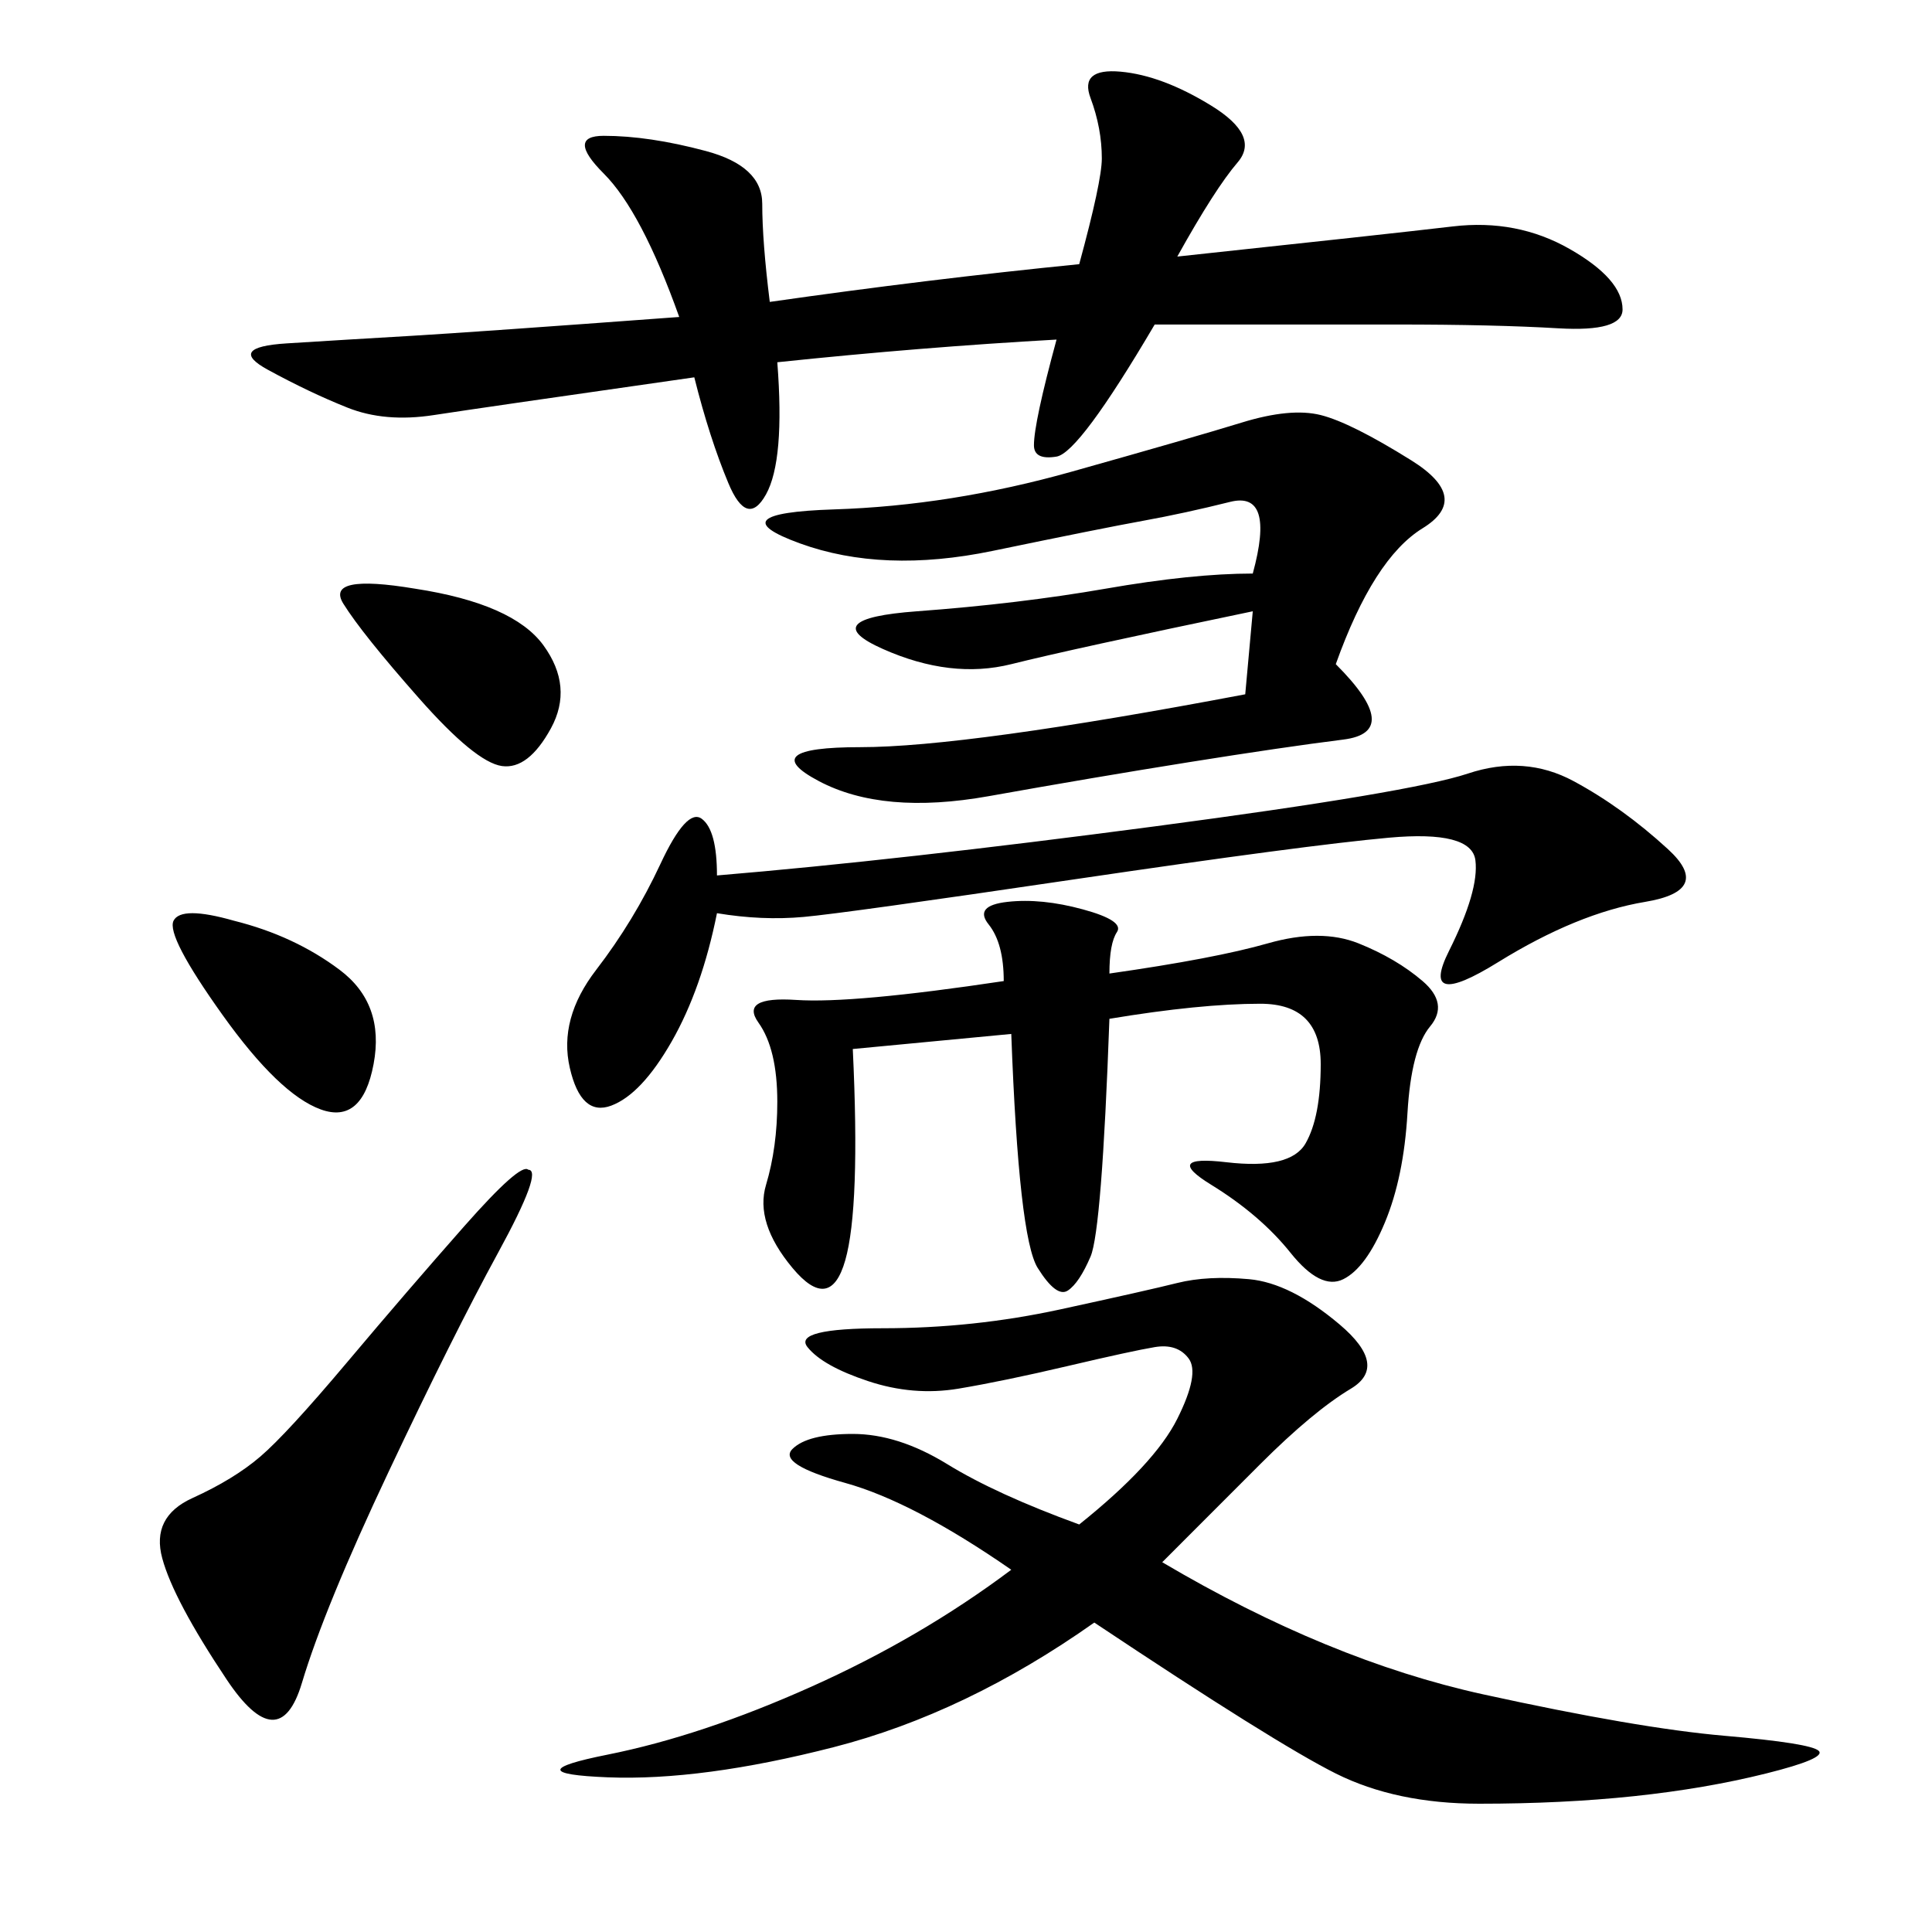 <svg xmlns="http://www.w3.org/2000/svg" xmlns:xlink="http://www.w3.org/1999/xlink" width="300" height="300"><path d="M180.47 242.58Q206.25 257.81 230.27 263.09Q254.30 268.36 267.77 269.53Q281.25 270.70 282.42 271.88Q283.59 273.05 274.22 275.39Q264.84 277.73 253.71 278.91Q242.58 280.08 229.69 280.08L229.69 280.08Q216.80 280.08 207.42 275.39Q198.05 270.70 169.92 251.95L169.92 251.95Q150 266.02 129.49 271.29Q108.98 276.56 94.34 275.98Q79.69 275.39 94.34 272.46Q108.98 269.53 125.98 261.91Q142.97 254.30 157.03 243.75L157.03 243.75Q141.80 233.20 131.25 230.27Q120.70 227.34 123.05 225Q125.39 222.66 132.42 222.66L132.42 222.66Q139.45 222.66 147.07 227.34Q154.69 232.03 167.58 236.72L167.58 236.72Q179.30 227.34 182.81 220.31Q186.33 213.28 184.57 210.94Q182.81 208.59 179.30 209.18Q175.78 209.77 165.82 212.11Q155.86 214.45 148.83 215.63Q141.80 216.80 134.77 214.45Q127.73 212.11 125.39 209.18Q123.05 206.25 137.11 206.25L137.11 206.25Q151.17 206.25 164.65 203.32Q178.13 200.39 182.81 199.22Q187.50 198.05 193.95 198.63Q200.39 199.22 208.01 205.66Q215.63 212.11 209.77 215.63Q203.91 219.14 195.70 227.34L195.70 227.34L180.47 242.58ZM164.06 52.73Q142.97 53.91 120.70 56.25L120.70 56.25Q121.88 71.48 118.95 76.76Q116.02 82.03 113.09 75Q110.16 67.97 107.81 58.59L107.81 58.59Q75 63.28 67.38 64.45Q59.77 65.63 53.91 63.28Q48.05 60.94 41.60 57.42Q35.16 53.91 44.53 53.32Q53.91 52.73 63.87 52.15Q73.83 51.56 105.47 49.22L105.47 49.22Q99.61 32.81 93.75 26.95Q87.89 21.09 93.75 21.09L93.75 21.09Q100.78 21.09 109.57 23.44Q118.36 25.78 118.36 31.64L118.36 31.64Q118.36 37.50 119.53 46.88L119.53 46.88Q144.14 43.36 167.58 41.02L167.58 41.02Q171.09 28.13 171.09 24.61L171.09 24.61Q171.09 19.92 169.34 15.23Q167.58 10.55 174.02 11.13Q180.47 11.72 188.09 16.41Q195.70 21.09 192.19 25.20Q188.67 29.30 182.81 39.84L182.81 39.84Q215.63 36.33 225.59 35.16Q235.55 33.98 243.75 38.67Q251.95 43.36 251.95 48.05L251.95 48.05Q251.95 51.56 241.99 50.98Q232.03 50.39 216.80 50.39L216.80 50.39L179.30 50.39Q167.58 70.31 164.06 70.90Q160.55 71.48 160.55 69.14L160.55 69.14Q160.55 65.63 164.06 52.73L164.06 52.73ZM207.42 103.13Q217.97 113.67 208.59 114.84Q199.22 116.02 184.57 118.36Q169.92 120.70 153.52 123.63Q137.11 126.56 127.15 121.29Q117.19 116.02 133.59 116.02L133.59 116.02Q150 116.02 193.36 107.81L193.36 107.81L194.53 94.92Q166.41 100.78 157.03 103.13Q147.66 105.47 137.11 100.78Q126.56 96.09 142.38 94.92Q158.20 93.75 171.68 91.41Q185.16 89.06 194.53 89.06L194.53 89.06Q198.05 76.17 191.02 77.93Q183.98 79.69 177.54 80.86Q171.09 82.03 154.10 85.55Q137.11 89.06 124.22 84.38Q111.33 79.69 129.49 79.10Q147.66 78.52 166.41 73.24Q185.16 67.97 192.77 65.63Q200.39 63.28 205.08 64.45Q209.77 65.63 219.14 71.48Q228.52 77.34 220.90 82.03Q213.28 86.72 207.42 103.13L207.42 103.13ZM172.27 158.20Q171.09 191.02 169.34 195.12Q167.58 199.22 165.82 200.39Q164.06 201.56 161.13 196.88Q158.20 192.19 157.03 160.55L157.03 160.55L132.42 162.89Q133.59 187.50 131.25 195.70Q128.91 203.91 123.05 196.88Q117.19 189.84 118.95 183.98Q120.70 178.13 120.70 171.09L120.70 171.09Q120.70 162.89 117.77 158.79Q114.84 154.69 123.63 155.27Q132.42 155.86 155.86 152.34L155.86 152.34Q155.86 146.48 153.52 143.55Q151.17 140.63 156.45 140.04Q161.72 139.45 168.16 141.21Q174.61 142.97 173.44 144.73Q172.27 146.48 172.27 151.17L172.27 151.17Q188.67 148.83 196.88 146.48Q205.08 144.14 210.94 146.48Q216.80 148.83 220.90 152.34Q225 155.86 222.07 159.38Q219.14 162.89 218.55 172.85Q217.97 182.81 215.04 189.84Q212.11 196.88 208.59 198.63Q205.08 200.39 200.39 194.53Q195.70 188.67 188.09 183.98Q180.47 179.30 190.43 180.47Q200.39 181.64 202.73 177.54Q205.08 173.44 205.08 165.23L205.08 165.23Q205.08 155.86 195.70 155.86L195.70 155.86Q186.33 155.86 172.27 158.20L172.27 158.20ZM111.33 141.80Q108.98 153.52 104.30 161.72Q99.61 169.92 94.92 171.68Q90.23 173.44 88.48 165.82Q86.72 158.20 92.58 150.59Q98.44 142.97 102.54 134.18Q106.64 125.39 108.98 127.15Q111.33 128.91 111.33 135.94L111.33 135.94Q139.45 133.59 179.30 128.32Q219.14 123.05 227.93 120.12Q236.72 117.19 244.34 121.29Q251.95 125.39 258.98 131.84Q266.02 138.28 255.47 140.04Q244.92 141.80 232.62 149.41Q220.31 157.03 225 147.66Q229.69 138.28 229.10 133.59Q228.52 128.91 215.63 130.08Q202.73 131.25 166.99 136.52Q131.25 141.80 124.80 142.38Q118.36 142.97 111.33 141.80L111.33 141.80ZM82.03 181.64Q84.38 181.64 77.34 194.53Q70.31 207.42 60.35 228.52Q50.39 249.61 46.88 261.33Q43.36 273.05 35.16 260.74Q26.95 248.44 25.20 241.99Q23.44 235.55 29.88 232.62Q36.33 229.69 40.43 226.17Q44.53 222.66 53.91 211.52Q63.28 200.39 72.07 190.43Q80.86 180.47 82.03 181.64L82.03 181.64ZM64.45 91.41Q79.69 93.75 84.38 100.20Q89.06 106.64 85.55 113.09Q82.03 119.53 77.93 118.95Q73.83 118.36 65.04 108.40Q56.25 98.44 53.32 93.75Q50.39 89.06 64.45 91.41L64.45 91.41ZM36.33 142.97Q45.70 145.31 52.73 150.59Q59.77 155.86 58.01 165.23Q56.25 174.61 49.80 172.27Q43.36 169.92 34.57 157.62Q25.78 145.31 26.95 142.97Q28.13 140.63 36.33 142.97L36.33 142.97Z"/></svg>
